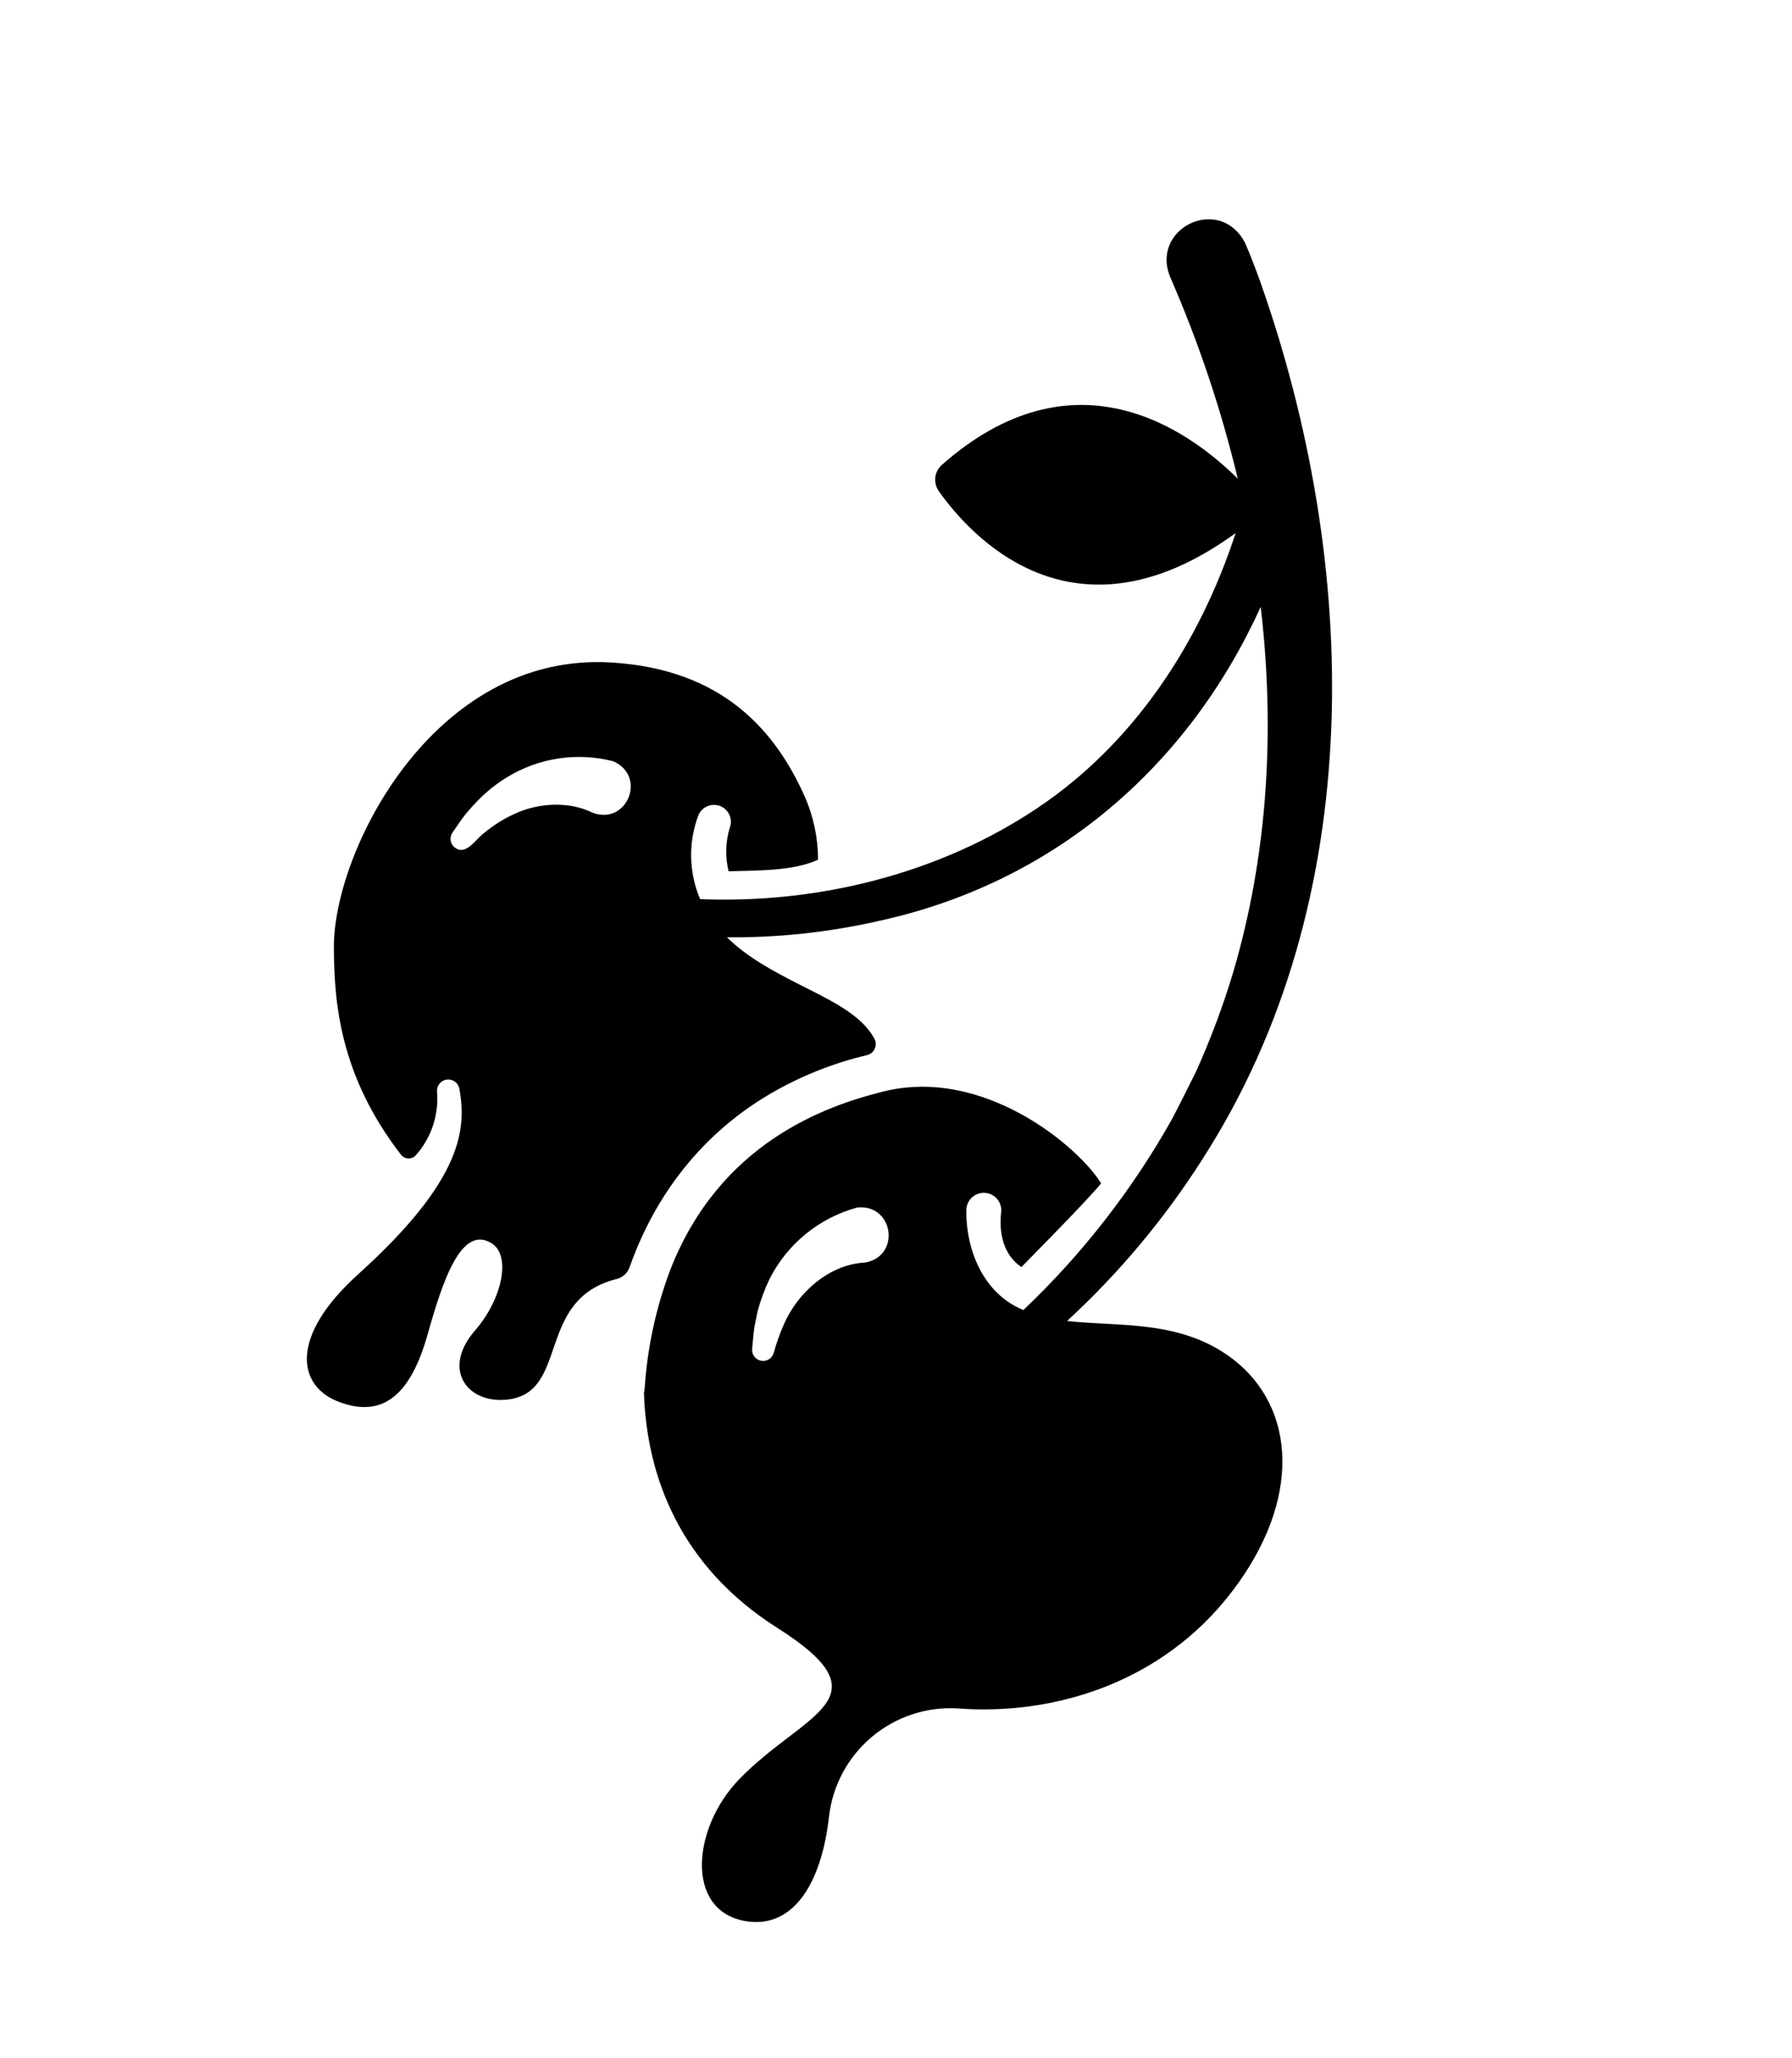 <svg width="311" height="357" viewBox="0 0 311 357" fill="none" xmlns="http://www.w3.org/2000/svg">
<path d="M213.976 235.792C204.976 228.875 194.219 230.201 185.187 229.166C194.195 220.879 202.086 211.455 208.66 201.13C237.64 156.135 236.011 97.774 218.667 48.729C217.83 46.452 217.062 44.372 216.052 42.082C211.558 33.637 199.332 39.738 203.206 48.338C208.077 59.547 211.962 71.16 214.816 83.044C206.121 74.427 186.337 60.414 163.403 80.697C162.791 81.258 162.405 82.023 162.315 82.848C162.225 83.673 162.439 84.502 162.916 85.182C168.207 92.702 186.157 113.064 214.447 92.475C208.215 111.543 196.801 128.998 179.983 140.219C163.012 151.59 141.926 156.82 121.505 155.982C119.537 151.361 119.426 146.159 121.196 141.459C121.49 140.739 122.058 140.164 122.775 139.862C123.492 139.561 124.3 139.556 125.02 139.85C125.741 140.144 126.315 140.712 126.617 141.429C126.919 142.146 126.923 142.953 126.629 143.674C125.903 146.107 125.841 148.69 126.448 151.156C131.67 150.999 137.763 151.101 141.97 149.144C141.967 145.354 141.175 141.606 139.644 138.139C134.583 126.855 125.52 116.117 106.121 114.933C75.201 113.026 57.799 147.856 57.942 164.453C57.991 174.213 59.087 186.726 69.588 200.323C69.734 200.512 69.92 200.668 70.132 200.779C70.344 200.891 70.577 200.956 70.816 200.97C71.055 200.985 71.294 200.948 71.518 200.863C71.742 200.777 71.945 200.645 72.113 200.475C73.446 198.996 74.464 197.261 75.107 195.377C75.75 193.492 76.005 191.497 75.855 189.511C75.783 189.009 75.909 188.499 76.205 188.088C76.501 187.676 76.945 187.396 77.444 187.304C77.943 187.213 78.457 187.318 78.88 187.598C79.303 187.878 79.601 188.31 79.712 188.805C80.928 195.651 80.555 204.464 62.204 221.024C50.094 231.929 51.671 240.466 58.715 243.159C66.073 245.994 71.144 242.54 74.259 231.339C76.887 221.99 80.111 212.493 85.296 215.669C88.76 217.791 87.173 225.374 82.453 230.798C76.631 237.501 81.021 243.403 87.762 242.834C99.042 241.872 92.701 225.432 107.058 221.874C107.557 221.746 108.017 221.497 108.398 221.15C108.78 220.803 109.07 220.368 109.245 219.883C114.923 203.864 125.104 194.742 133.804 189.679C139.005 186.665 144.62 184.431 150.47 183.047C150.769 182.976 151.048 182.836 151.283 182.638C151.519 182.44 151.705 182.19 151.826 181.907C151.948 181.624 152.001 181.317 151.982 181.01C151.964 180.703 151.873 180.404 151.719 180.138C151.404 179.58 151.043 179.049 150.64 178.552C148.032 175.317 143.247 173.076 138.318 170.58C134.042 168.382 129.691 166.07 126.159 162.607C134.939 162.689 143.699 161.755 152.265 159.824C182.99 153.213 206.245 132.915 218.794 105.277C221.288 126.529 220.072 148.127 214.024 168.663C212.244 174.571 210.077 180.356 207.537 185.98C206.594 187.815 204.281 192.535 203.347 194.242C196.463 206.481 187.783 217.617 177.596 227.282L177.349 227.154C170.598 224.281 167.567 216.71 167.712 209.778C167.737 209.369 167.845 208.969 168.028 208.603C168.212 208.236 168.468 207.911 168.781 207.647C169.094 207.382 169.457 207.184 169.849 207.064C170.241 206.943 170.653 206.904 171.06 206.947C171.468 206.991 171.862 207.117 172.22 207.317C172.577 207.517 172.891 207.788 173.141 208.112C173.391 208.437 173.572 208.809 173.674 209.206C173.777 209.603 173.797 210.016 173.735 210.421C173.364 214.018 174.166 217.725 177.269 219.813C177.296 219.76 189.268 207.705 191.088 205.289C187.305 199.054 170.735 184.922 153.163 189.393C143.377 191.853 124.892 198.193 116.279 220.421C113.802 227.021 112.317 233.951 111.873 240.986C111.855 241.212 111.816 241.436 111.756 241.655C112.238 256.23 118.073 271.737 134.91 282.418C154.479 294.825 139.345 297.131 128.172 308.791C120.227 317.083 118.872 331.196 129.071 333.22C137.426 334.872 142.53 327.061 143.867 315.192C144.477 309.792 147.134 304.831 151.292 301.331C155.45 297.831 160.791 296.059 166.216 296.379C182.24 297.627 201.429 292.349 213.863 276.044C225.953 260.186 224.911 244.197 213.976 235.792ZM102.885 141.014C98.844 138.984 93.526 139.234 89.35 141.168C87.423 142.04 85.623 143.169 83.998 144.525C82.479 145.638 80.716 148.774 78.692 146.816C78.397 146.492 78.222 146.077 78.195 145.639C78.168 145.202 78.292 144.769 78.546 144.411C79.254 143.402 79.943 142.355 80.712 141.358C81.518 140.368 82.377 139.422 83.285 138.524C84.69 137.132 86.251 135.907 87.936 134.874C90.671 133.188 93.718 132.07 96.894 131.588C100.07 131.105 103.311 131.268 106.423 132.066C112.297 134.622 108.864 143.197 102.885 141.014ZM150.084 219.039C143.899 219.354 138.391 224.231 135.985 229.888C135.298 231.463 134.723 233.085 134.266 234.742C134.128 235.199 133.823 235.588 133.412 235.831C133.001 236.075 132.513 236.156 132.046 236.058C131.578 235.96 131.164 235.691 130.885 235.303C130.606 234.915 130.483 234.437 130.539 233.963C130.662 232.729 130.743 231.483 130.923 230.23C131.043 229.592 131.366 228.043 131.493 227.427C132.008 225.53 132.694 223.683 133.543 221.909C135.069 218.883 137.214 216.213 139.84 214.071C142.466 211.93 145.514 210.365 148.785 209.48C155.143 208.847 156.374 218.002 150.084 219.039Z" fill="black"/>
</svg>
